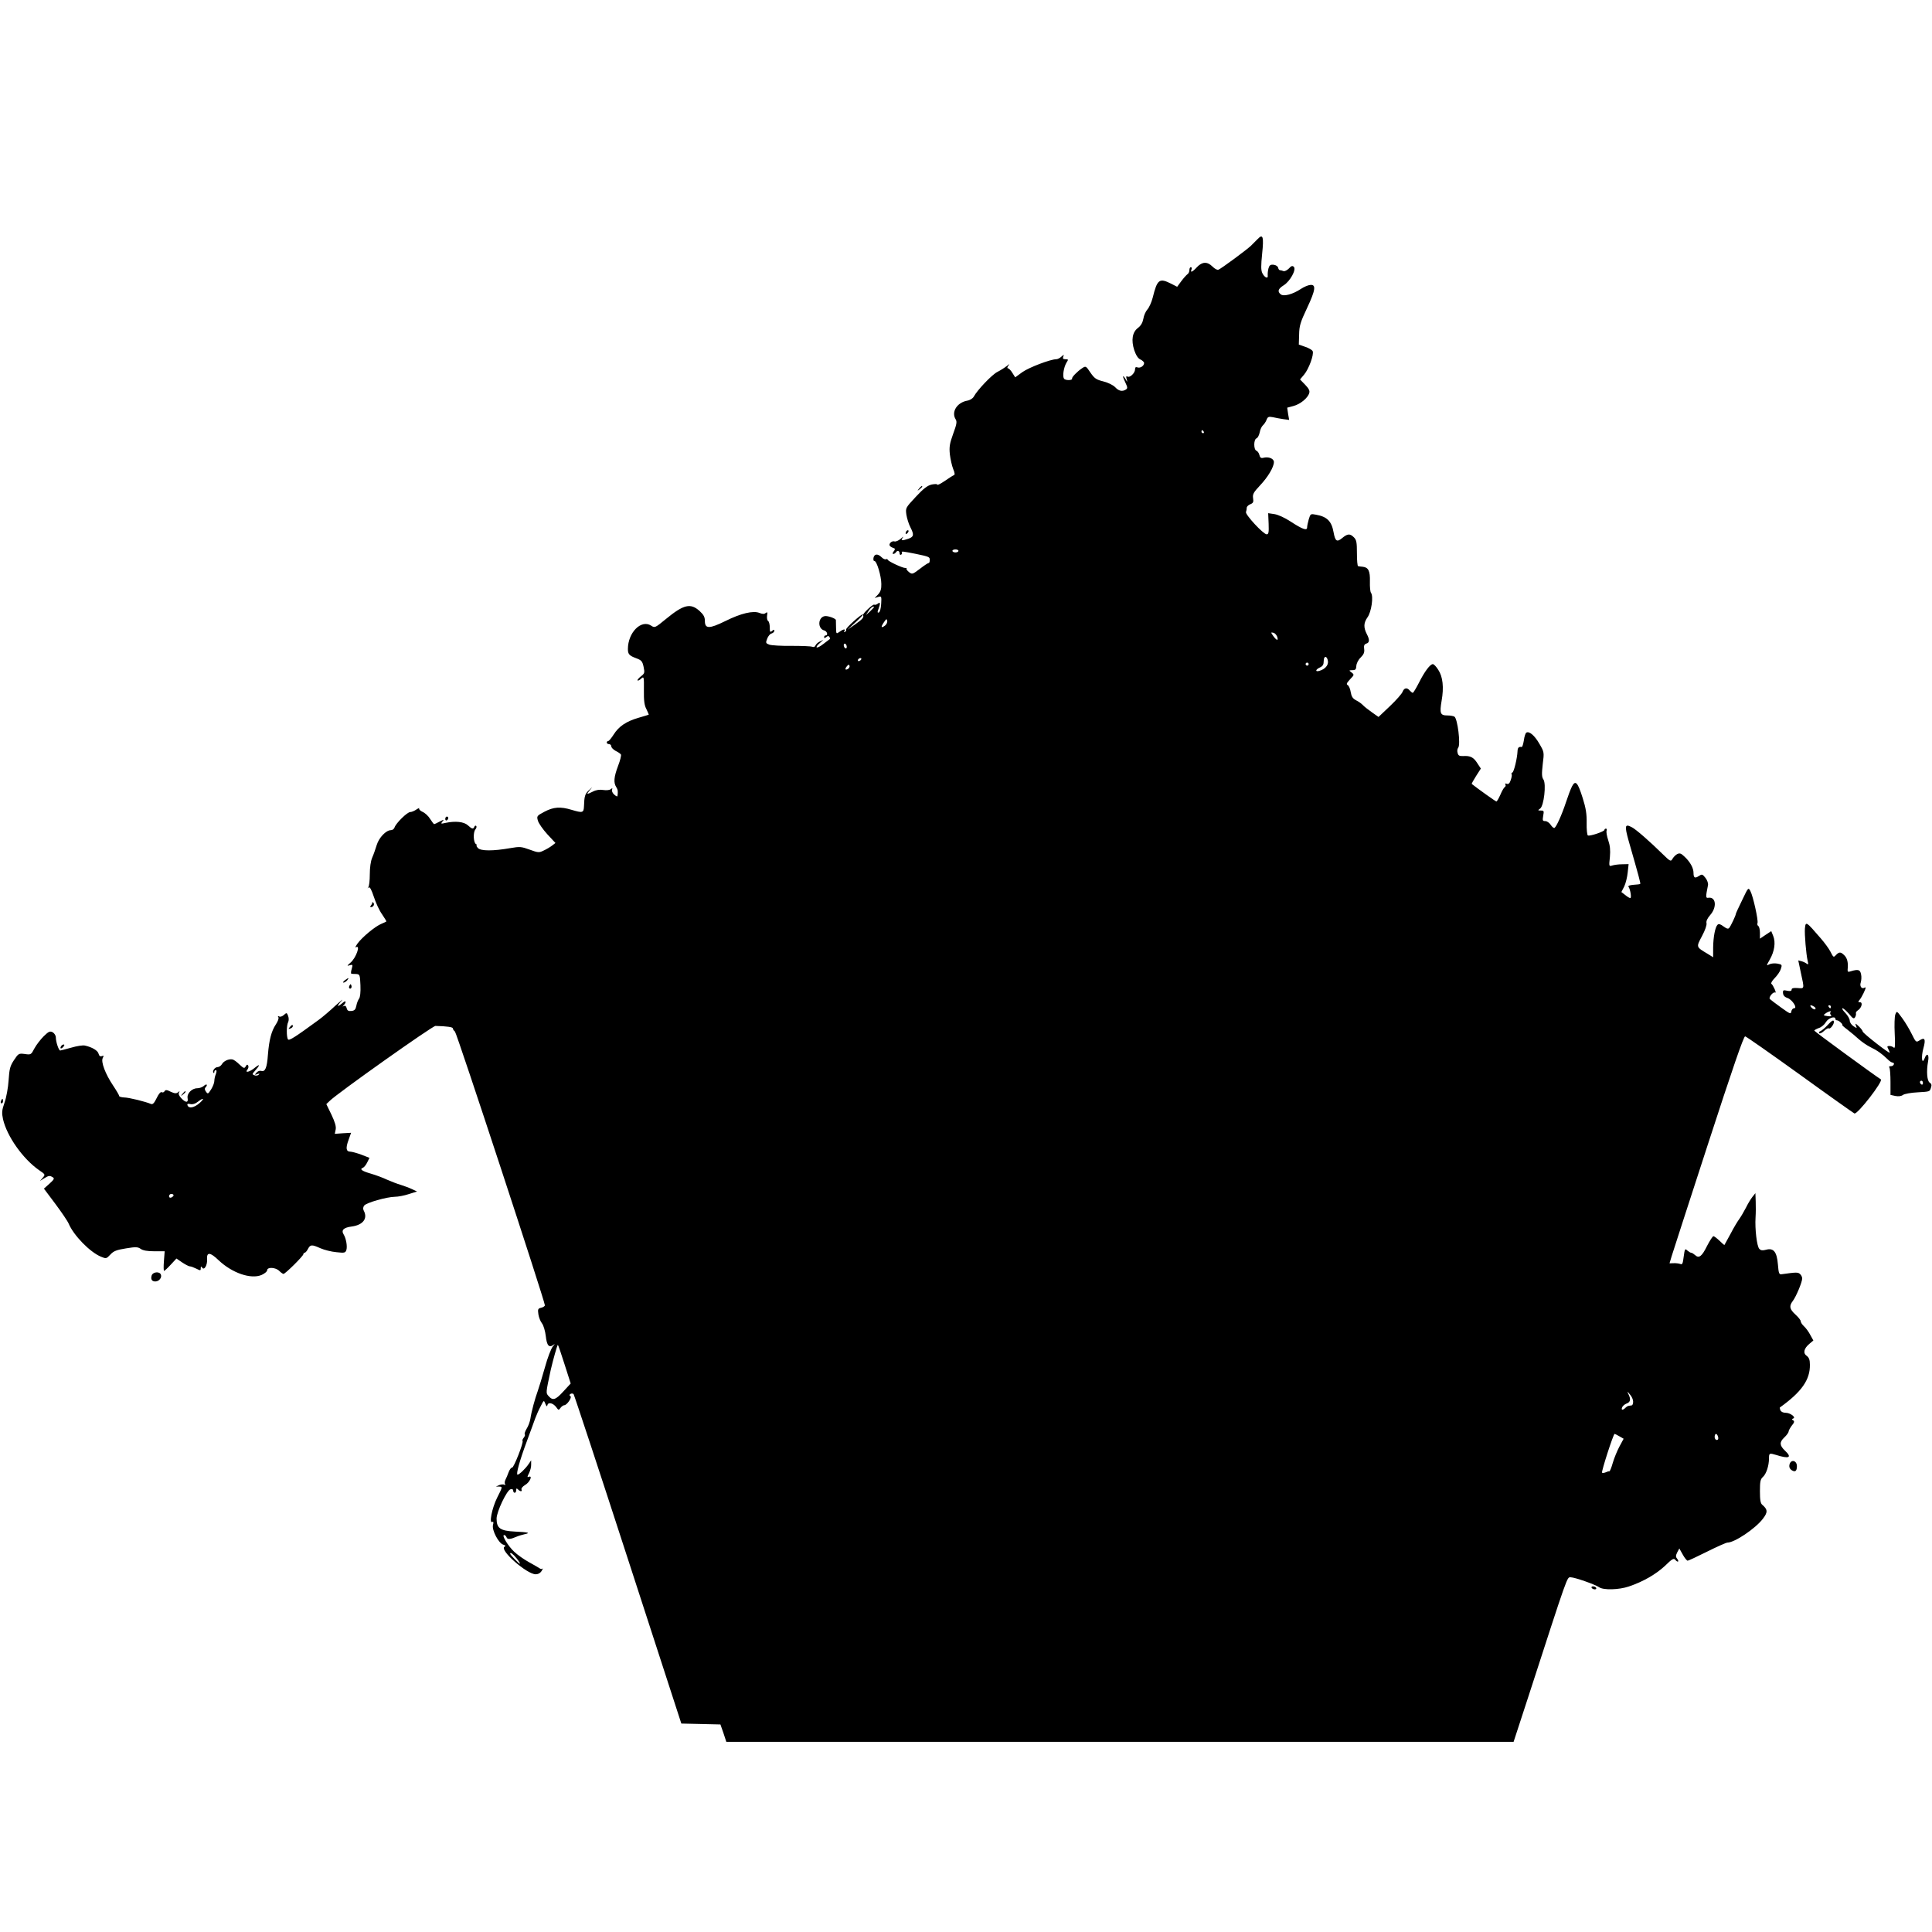  <svg version="1.0" xmlns="http://www.w3.org/2000/svg"
 width="1280pt" height="1280pt" viewBox="0 0 1280 1280"
 preserveAspectRatio="xMidYMid meet"><g transform="translate(0,1280) scale(0.1,-0.1)"
fill="#000000" stroke="none">
<path d="M8333 11217 c-12 -12 -32 -32 -45 -45 -27 -26 -197 -152 -216 -159
-7 -3 -24 6 -39 21 -34 34 -68 33 -103 -4 -30 -33 -46 -39 -36 -15 3 8 1 15
-4 15 -6 0 -10 -9 -10 -20 0 -10 -6 -23 -13 -27 -6 -4 -25 -25 -40 -45 l-28
-38 -39 20 c-79 40 -93 30 -123 -92 -8 -31 -24 -66 -35 -78 -11 -12 -24 -40
-27 -62 -5 -26 -16 -45 -35 -60 -38 -28 -47 -81 -25 -149 12 -34 25 -54 41
-61 13 -6 24 -17 24 -23 0 -19 -26 -36 -44 -29 -11 4 -16 1 -16 -13 0 -25 -35
-57 -50 -48 -9 5 -10 1 -6 -16 7 -24 7 -24 -8 1 -21 34 -20 16 1 -27 14 -30
14 -36 2 -44 -24 -15 -47 -10 -71 16 -14 14 -46 30 -78 38 -48 12 -59 20 -86
59 -29 44 -31 44 -54 29 -33 -22 -70 -60 -67 -69 4 -13 -46 -14 -54 0 -11 17
-1 76 17 106 13 20 13 22 -7 22 -16 0 -19 4 -15 17 6 16 6 16 -12 0 -10 -9
-25 -17 -34 -17 -38 0 -180 -54 -224 -85 l-48 -35 -19 30 c-10 17 -24 30 -29
30 -6 0 -5 8 3 18 10 13 8 12 -11 -3 -14 -11 -42 -29 -62 -39 -36 -18 -133
-120 -156 -163 -7 -13 -26 -25 -46 -28 -67 -13 -105 -76 -74 -124 9 -15 6 -33
-17 -95 -23 -64 -27 -86 -22 -136 4 -33 14 -77 22 -97 11 -25 12 -39 5 -41 -6
-2 -33 -19 -60 -38 -28 -19 -50 -30 -50 -25 0 5 -15 5 -37 1 -29 -7 -55 -27
-106 -82 -68 -73 -68 -73 -62 -118 4 -24 15 -61 26 -82 26 -51 24 -64 -12 -77
-44 -15 -54 -14 -38 7 7 9 1 6 -13 -7 -15 -13 -34 -21 -42 -18 -8 3 -20 -1
-27 -9 -13 -16 -5 -26 26 -37 6 -2 4 -11 -4 -20 -8 -10 -9 -17 -3 -17 6 0 14
5 17 10 9 15 25 12 25 -6 0 -8 5 -12 10 -9 6 4 8 10 5 15 -5 9 9 7 90 -9 92
-19 95 -21 95 -41 0 -11 -3 -20 -7 -20 -5 0 -31 -17 -59 -39 -49 -37 -51 -37
-72 -21 -12 10 -19 20 -16 23 3 3 -1 5 -8 4 -17 -1 -112 43 -116 54 -2 5 -8 7
-12 4 -5 -3 -18 2 -28 12 -26 26 -49 25 -55 -3 -2 -13 1 -22 6 -21 15 3 46
-99 46 -152 1 -33 -5 -51 -21 -69 l-23 -24 23 7 c22 6 23 5 20 -46 -2 -31 -8
-54 -16 -57 -9 -3 -10 3 -2 23 14 38 13 50 -5 35 -8 -6 -18 -9 -23 -6 -9 5
-79 -61 -74 -70 7 -13 -3 -26 -50 -59 l-53 -37 55 51 c30 27 51 50 47 51 -14
0 -117 -93 -111 -101 2 -4 -1 -11 -7 -15 -8 -4 -9 -3 -5 4 10 17 -6 15 -32 -4
-22 -15 -22 -15 -23 28 -1 24 -1 46 -1 49 2 11 -55 31 -74 27 -46 -8 -48 -84
-3 -95 19 -5 27 -33 9 -33 -5 0 -10 -5 -10 -11 0 -8 4 -8 14 0 10 9 16 9 21 1
4 -6 5 -12 4 -13 -2 -1 -23 -17 -46 -35 -44 -34 -61 -26 -20 9 l22 20 -23 -11
c-13 -6 -26 -18 -29 -26 -3 -9 -12 -13 -22 -9 -9 4 -71 6 -138 6 -66 -1 -132
3 -146 8 -24 9 -25 12 -14 40 6 16 19 32 29 34 10 3 18 11 18 17 0 10 -3 10
-15 0 -13 -11 -15 -7 -15 23 0 20 -5 39 -11 43 -6 3 -9 19 -7 35 4 23 2 26 -9
18 -9 -8 -21 -8 -41 0 -41 17 -123 -2 -227 -54 -106 -52 -135 -52 -135 1 0 26
-8 41 -35 66 -60 54 -105 44 -223 -53 -72 -59 -74 -60 -98 -44 -66 43 -154
-46 -154 -155 0 -34 9 -44 55 -61 35 -13 41 -20 49 -57 8 -39 7 -44 -18 -63
-15 -12 -25 -24 -22 -27 3 -3 14 2 24 12 18 16 19 13 18 -76 -1 -71 3 -101 17
-127 9 -19 16 -35 15 -36 -2 -1 -31 -10 -66 -20 -83 -24 -132 -57 -166 -111
-15 -24 -32 -44 -37 -44 -5 0 -9 -4 -9 -10 0 -5 7 -10 15 -10 8 0 15 -7 15
-15 0 -8 13 -21 29 -30 17 -8 32 -19 35 -24 3 -5 -5 -39 -19 -75 -28 -74 -31
-112 -12 -141 11 -18 12 -27 8 -59 0 -5 -10 -1 -21 9 -12 10 -18 25 -15 33 4
11 2 12 -8 4 -8 -7 -29 -9 -49 -6 -24 4 -48 1 -69 -10 -42 -21 -46 -20 -23 7
l18 22 -24 -22 c-24 -23 -29 -38 -31 -105 -2 -44 -9 -45 -83 -23 -73 22 -119
19 -179 -13 -51 -27 -52 -29 -43 -60 5 -17 33 -57 62 -89 l54 -58 -22 -17
c-13 -10 -38 -25 -56 -33 -30 -15 -36 -15 -93 6 -55 20 -65 21 -128 10 -114
-20 -197 -20 -215 1 -9 10 -12 18 -8 18 4 0 2 4 -5 8 -17 11 -19 77 -4 96 8 9
10 20 6 24 -4 4 -10 1 -12 -5 -7 -18 -16 -16 -43 9 -26 24 -83 30 -149 16 -30
-7 -32 -6 -20 9 13 15 12 15 -18 0 -18 -10 -34 -17 -37 -17 -2 0 -14 15 -26
34 -11 19 -34 40 -50 47 -16 7 -26 18 -23 23 4 5 -4 2 -18 -7 -13 -9 -31 -17
-41 -17 -20 0 -95 -74 -104 -102 -3 -10 -14 -18 -24 -18 -32 0 -79 -49 -94
-98 -8 -26 -21 -64 -30 -84 -10 -23 -16 -66 -16 -111 0 -40 -4 -78 -10 -85 -7
-9 -7 -9 2 -2 8 6 18 -11 35 -62 13 -40 37 -92 54 -115 16 -24 29 -45 29 -47
0 -2 -15 -9 -32 -16 -41 -16 -130 -90 -160 -132 -12 -18 -17 -28 -10 -24 33
20 1 -71 -36 -102 -24 -21 -25 -23 -5 -17 20 6 21 4 13 -25 -5 -16 -6 -30 -2
-31 4 -1 18 -2 32 -2 24 -2 25 -5 28 -75 2 -46 -2 -79 -9 -88 -6 -8 -15 -29
-18 -47 -5 -25 -12 -33 -33 -35 -19 -2 -27 2 -31 18 -4 15 -10 19 -19 15 -10
-6 -11 -5 0 6 18 20 14 34 -5 17 -39 -33 -46 -29 -13 8 19 21 4 9 -35 -26 -38
-36 -90 -80 -115 -98 -156 -114 -195 -139 -202 -128 -11 16 -10 94 1 114 5 10
5 27 0 41 -9 23 -10 23 -29 6 -10 -9 -24 -14 -31 -9 -8 4 -10 3 -5 -5 5 -7 -3
-28 -17 -49 -29 -44 -44 -101 -52 -200 -6 -86 -18 -115 -44 -107 -11 3 -24 -2
-32 -12 -13 -15 -12 -16 6 -9 14 5 17 4 9 -4 -6 -6 -18 -8 -28 -4 -16 6 -16 8
2 28 35 39 37 51 3 24 -35 -30 -73 -40 -51 -13 6 8 8 19 4 26 -5 8 -10 6 -16
-6 -9 -15 -13 -14 -42 13 -17 17 -38 32 -46 33 -25 5 -59 -11 -70 -32 -6 -10
-19 -19 -29 -19 -18 0 -37 -27 -26 -38 3 -3 5 0 5 6 0 7 4 12 10 12 6 0 6 -9
0 -26 -6 -14 -10 -35 -10 -46 0 -11 -9 -36 -21 -55 -20 -31 -22 -33 -34 -16
-9 11 -10 22 -4 28 17 17 9 28 -9 12 -10 -10 -31 -17 -45 -17 -36 0 -70 -35
-64 -66 6 -31 -13 -31 -42 0 -15 16 -20 29 -15 38 6 10 5 11 -7 1 -11 -9 -22
-8 -48 4 -26 13 -34 14 -41 3 -4 -7 -13 -10 -19 -6 -6 4 -20 -11 -33 -39 -16
-33 -26 -44 -38 -39 -34 15 -147 43 -177 43 -18 1 -33 5 -33 9 0 5 -18 36 -40
69 -52 77 -83 159 -69 184 8 15 6 17 -6 12 -11 -4 -18 1 -22 16 -5 21 -44 44
-91 54 -13 3 -53 -3 -90 -14 -37 -10 -70 -19 -73 -19 -10 0 -29 58 -29 86 0
13 -9 28 -21 35 -18 9 -26 6 -59 -26 -21 -21 -49 -57 -62 -81 -22 -42 -23 -43
-64 -37 -39 5 -42 4 -71 -40 -26 -39 -31 -58 -36 -134 -3 -48 -15 -115 -27
-148 -18 -52 -19 -67 -10 -110 26 -113 131 -262 238 -337 43 -29 43 -30 25
-51 l-18 -21 27 17 c31 19 37 20 58 7 12 -7 8 -15 -22 -42 l-37 -33 75 -100
c41 -55 82 -115 89 -132 33 -78 141 -189 214 -219 34 -14 36 -14 62 14 22 24
41 31 103 41 66 11 79 10 98 -3 15 -11 45 -16 91 -16 l68 0 -5 -65 c-3 -36 -2
-65 1 -65 3 0 23 18 44 41 l38 41 38 -26 c21 -14 44 -26 51 -26 7 0 26 -7 42
-15 28 -14 30 -14 30 2 0 13 2 15 9 5 13 -21 35 14 33 53 -4 52 20 50 77 -5
89 -84 213 -127 284 -97 20 9 37 23 37 31 0 23 56 20 80 -4 11 -11 24 -20 28
-20 12 0 132 119 132 131 0 5 4 9 8 9 5 0 15 11 22 25 16 30 25 31 83 5 25
-11 72 -23 105 -26 55 -6 60 -5 67 15 7 24 -2 76 -18 102 -18 29 -1 46 53 53
75 10 108 53 80 105 -6 12 -5 23 3 34 15 19 148 57 203 58 21 0 63 8 93 18
l54 17 -34 16 c-19 9 -52 21 -74 28 -22 6 -62 22 -90 34 -27 13 -76 31 -107
40 -59 17 -78 30 -54 39 8 3 21 19 29 36 l15 30 -54 21 c-30 11 -63 20 -73 20
-28 0 -32 23 -12 77 l17 48 -54 -3 -54 -4 6 29 c4 20 -5 49 -28 98 l-34 70 22
21 c47 48 682 498 701 497 79 -2 115 -8 115 -16 0 -5 6 -15 14 -21 12 -9 596
-1787 596 -1814 0 -5 -11 -13 -24 -16 -22 -5 -24 -10 -19 -44 3 -20 14 -48 24
-60 10 -13 21 -50 25 -84 7 -64 22 -80 52 -57 10 8 8 3 -5 -11 -12 -15 -35
-74 -53 -140 -18 -63 -39 -133 -47 -155 -18 -49 -42 -136 -49 -184 -3 -20 -14
-50 -25 -67 -10 -17 -16 -34 -12 -37 3 -4 0 -13 -7 -22 -7 -9 -11 -18 -8 -21
9 -8 -58 -179 -69 -177 -6 1 -16 -12 -23 -30 -6 -18 -16 -40 -21 -50 -5 -10
-7 -23 -3 -29 4 -6 3 -8 -4 -5 -5 4 -21 3 -34 -2 l-23 -10 23 0 c22 -1 22 -2
-14 -73 -35 -70 -56 -177 -31 -161 6 4 8 -4 3 -21 -8 -34 38 -122 69 -130 15
-5 17 -8 7 -14 -34 -22 149 -182 207 -182 16 0 31 8 40 23 7 12 10 19 6 15 -5
-4 -13 -4 -19 1 -6 4 -38 23 -71 41 -33 18 -77 49 -98 69 -41 38 -85 111 -67
111 6 0 13 -7 16 -15 6 -16 25 -14 69 5 11 5 33 11 49 15 44 9 28 14 -64 18
-96 5 -120 22 -120 86 0 45 68 188 92 194 11 3 18 0 18 -9 0 -8 5 -14 10 -14
6 0 10 8 10 17 0 13 3 14 12 5 16 -16 29 -15 23 0 -3 7 8 20 23 29 31 17 53
65 26 55 -12 -5 -12 -1 1 24 8 16 15 42 14 57 l0 28 -17 -25 c-20 -30 -62 -70
-73 -70 -12 0 14 94 61 220 23 63 49 132 56 153 8 22 24 58 36 80 21 42 21 42
31 17 8 -19 11 -21 14 -9 5 22 39 13 59 -15 14 -20 16 -20 28 -3 7 9 18 17 24
17 18 0 54 53 41 60 -8 6 -8 9 1 15 6 4 15 3 20 -1 4 -5 167 -498 361 -1096
l353 -1087 130 -3 129 -3 20 -57 19 -58 2608 0 2608 0 97 297 c267 823 256
793 281 793 27 0 161 -47 189 -66 28 -20 132 -17 196 5 96 32 181 82 240 137
49 48 58 52 69 39 7 -9 15 -13 18 -10 3 2 -1 11 -7 19 -10 12 -9 20 1 41 l14
26 23 -41 c12 -22 27 -40 32 -40 5 0 63 27 129 60 66 33 127 60 135 60 47 0
184 92 234 157 34 44 33 62 -3 93 -12 9 -16 32 -16 90 0 64 3 80 20 95 22 20
40 74 40 123 0 35 3 36 46 23 88 -28 109 -18 60 28 -36 34 -38 56 -5 87 16 15
29 33 29 40 0 6 10 24 21 39 17 20 19 29 9 35 -10 6 -10 8 0 12 22 7 -19 38
-50 38 -17 0 -30 7 -34 16 -4 9 -5 18 -4 19 144 103 201 184 199 284 0 32 -6
47 -21 58 -26 18 -19 49 18 80 l26 22 -20 36 c-10 20 -29 46 -41 57 -13 12
-23 27 -23 35 0 7 -16 27 -35 44 -39 36 -43 56 -17 90 22 29 62 125 62 149 0
10 -7 23 -15 30 -14 12 -27 11 -120 -2 -18 -3 -21 4 -26 66 -7 83 -29 110 -79
96 -22 -6 -34 -5 -44 6 -16 15 -30 131 -25 209 2 28 2 75 1 105 l-2 55 -20
-25 c-11 -14 -30 -45 -42 -70 -13 -25 -32 -58 -44 -75 -12 -16 -39 -61 -59
-100 -21 -38 -39 -71 -40 -73 -1 -2 -16 11 -33 28 -17 16 -35 30 -40 30 -5 0
-24 -29 -42 -64 -35 -71 -54 -85 -80 -61 -9 8 -20 15 -25 15 -5 0 -16 7 -26
15 -15 15 -17 12 -24 -40 -6 -48 -9 -55 -23 -49 -9 3 -29 6 -44 5 l-27 -1 14
47 c8 27 118 365 244 753 157 483 233 705 243 704 7 -1 170 -115 363 -254 192
-139 355 -254 361 -257 20 -8 193 215 175 226 -44 28 -440 317 -441 323 0 3
14 11 30 17 17 5 38 23 47 39 16 28 63 43 63 21 0 -5 5 -9 11 -9 6 0 17 -7 25
-15 9 -8 12 -15 9 -15 -4 0 12 -15 35 -32 23 -18 57 -46 75 -63 18 -16 52 -40
76 -52 48 -23 79 -46 114 -80 12 -13 28 -23 34 -23 7 0 11 -6 8 -12 -2 -7 -11
-12 -20 -12 -10 1 -14 -3 -9 -10 4 -6 7 -49 7 -96 l0 -84 32 -7 c21 -4 39 -2
51 7 10 7 54 15 96 17 85 5 81 4 90 34 5 14 2 24 -9 30 -18 11 -23 76 -11 141
9 46 -8 61 -23 20 -18 -46 -24 10 -8 67 17 61 9 75 -26 52 -22 -14 -24 -13
-51 42 -15 31 -43 78 -63 105 -36 49 -36 50 -46 25 -5 -13 -7 -71 -4 -127 4
-76 2 -101 -6 -93 -6 6 -19 11 -29 11 -15 0 -17 -3 -8 -19 5 -11 10 -22 10
-25 0 -10 -179 129 -179 140 -1 6 -12 21 -27 35 -22 21 -24 21 -18 4 8 -19 7
-19 -16 -4 -14 9 -25 26 -25 37 0 11 -13 34 -29 51 -17 17 -25 31 -19 31 7 0
25 -17 43 -37 25 -31 32 -35 40 -23 5 8 8 20 6 26 -2 6 4 15 14 21 24 16 33
53 13 53 -14 0 -14 2 -1 18 13 16 38 67 38 78 0 3 -4 3 -8 0 -18 -11 -33 11
-24 35 4 13 6 38 2 54 -6 31 -19 35 -68 20 -18 -6 -22 -4 -21 11 5 45 -2 75
-21 94 -24 24 -34 25 -55 4 -18 -19 -17 -19 -39 23 -9 18 -37 56 -62 85 -99
115 -101 116 -106 66 -3 -38 8 -169 18 -213 6 -25 5 -28 -7 -19 -8 6 -23 13
-35 16 l-20 5 17 -81 c24 -110 25 -106 -21 -102 -28 2 -40 -1 -40 -10 0 -10
-9 -12 -29 -8 -26 6 -30 4 -28 -16 1 -15 11 -26 30 -32 32 -12 68 -68 43 -68
-8 0 -16 -10 -18 -21 -3 -20 -8 -17 -68 26 -36 26 -69 51 -74 56 -11 10 22 51
35 43 12 -7 -13 49 -25 58 -5 3 4 20 21 37 17 17 36 44 41 60 10 29 9 31 -23
37 -18 3 -42 1 -53 -5 -20 -11 -20 -9 3 31 32 56 40 115 23 157 l-13 32 -38
-25 -37 -25 0 39 c0 21 -5 42 -11 45 -6 4 -8 13 -5 20 6 17 -29 177 -47 211
-14 26 -14 26 -55 -60 -23 -47 -42 -88 -42 -92 0 -9 -32 -77 -43 -91 -7 -9
-16 -7 -38 9 -21 16 -32 19 -40 11 -16 -16 -28 -81 -29 -151 l0 -64 -37 23
c-77 46 -76 43 -37 117 21 39 33 74 30 86 -3 13 5 31 24 53 47 53 39 123 -12
115 -18 -3 -18 5 -2 84 2 12 -5 33 -17 48 -20 25 -23 26 -44 12 -26 -17 -35
-12 -35 21 0 32 -22 72 -58 106 -25 24 -33 27 -51 18 -11 -6 -25 -21 -31 -32
-10 -18 -14 -17 -65 33 -82 81 -177 164 -203 177 -47 25 -50 12 -22 -89 69
-240 80 -283 77 -286 -1 -2 -21 -5 -44 -6 -26 -2 -38 -7 -34 -13 12 -15 22
-75 12 -75 -5 0 -20 9 -33 20 l-26 20 19 37 c10 21 20 63 23 93 l6 55 -43 -1
c-23 0 -52 -4 -65 -8 -22 -7 -23 -7 -16 56 4 46 1 76 -11 111 -9 27 -14 55
-11 63 3 8 1 14 -4 14 -6 0 -10 -3 -10 -8 0 -11 -98 -44 -110 -37 -5 3 -9 40
-8 83 1 58 -5 98 -26 164 -33 105 -48 122 -71 78 -9 -17 -27 -65 -40 -105 -27
-82 -63 -162 -76 -170 -4 -3 -16 6 -25 20 -9 14 -25 25 -36 25 -18 0 -19 4
-14 35 6 32 5 35 -15 35 -21 0 -22 1 -5 13 25 19 41 162 22 192 -12 17 -12 38
-5 102 10 79 10 80 -22 135 -32 56 -68 86 -87 74 -5 -3 -13 -26 -16 -51 -4
-24 -10 -44 -14 -44 -20 3 -27 -4 -28 -28 -2 -47 -24 -138 -34 -141 -6 -2 -8
-7 -5 -12 3 -4 0 -21 -6 -38 -7 -22 -15 -29 -26 -25 -10 4 -14 2 -9 -5 3 -6 1
-14 -5 -17 -6 -4 -19 -27 -29 -51 -11 -24 -22 -44 -26 -44 -5 0 -124 85 -163
116 -2 2 11 25 28 52 l32 50 -23 35 c-25 40 -47 51 -94 48 -25 -1 -33 3 -37
21 -4 12 -2 27 4 34 17 21 -4 192 -25 206 -6 4 -27 8 -47 8 -47 0 -52 14 -38
97 16 89 8 160 -22 205 -13 21 -29 38 -36 38 -18 0 -55 -49 -92 -123 -19 -37
-37 -67 -41 -67 -4 0 -13 7 -20 15 -18 22 -37 18 -47 -7 -4 -13 -42 -56 -84
-96 l-76 -72 -44 31 c-24 17 -51 38 -59 47 -9 10 -29 24 -45 32 -23 12 -31 25
-36 54 -3 21 -12 42 -20 47 -11 6 -7 14 16 39 28 29 28 30 9 45 -18 14 -18 14
6 15 20 0 25 5 26 28 1 16 12 40 29 56 20 20 26 34 23 56 -3 22 0 31 14 36 22
6 23 26 4 62 -23 45 -22 75 4 112 26 36 41 139 23 163 -5 6 -8 40 -7 74 2 70
-10 94 -47 98 -13 1 -27 3 -31 4 -5 0 -8 39 -8 86 0 72 -3 88 -20 105 -26 26
-42 25 -78 -5 -35 -29 -46 -21 -57 40 -13 72 -43 102 -116 115 -36 7 -37 6
-48 -30 -6 -21 -11 -45 -11 -54 0 -24 -30 -13 -110 39 -38 25 -82 45 -107 49
l-41 6 3 -70 c2 -57 0 -70 -13 -70 -22 0 -144 132 -137 148 3 8 5 20 5 28 0 8
11 18 23 23 20 8 23 15 19 40 -4 27 3 39 46 85 53 56 92 122 92 155 0 23 -36
37 -70 28 -15 -4 -22 1 -26 18 -3 13 -12 26 -20 29 -19 7 -19 75 1 82 8 3 17
21 21 40 3 18 13 39 21 46 8 7 19 23 24 36 8 21 14 23 42 18 17 -4 49 -10 70
-13 l38 -5 -7 40 -6 41 41 11 c46 12 96 53 105 86 5 15 -3 30 -27 55 l-34 35
27 32 c31 37 66 132 57 155 -3 8 -25 21 -49 29 l-43 15 2 67 c1 57 8 81 53
176 56 119 61 157 20 152 -14 -1 -41 -13 -61 -26 -54 -36 -114 -52 -134 -36
-23 19 -18 36 20 60 42 26 85 104 67 122 -9 9 -17 7 -33 -11 -12 -12 -28 -20
-36 -17 -8 3 -18 6 -23 6 -5 0 -10 7 -12 16 -2 10 -15 18 -30 20 -21 2 -28 -3
-34 -24 -4 -15 -6 -35 -5 -46 4 -26 -21 -16 -36 15 -9 19 -9 49 -1 128 12 113
5 134 -29 98z m-358 -1277 c3 -5 1 -10 -4 -10 -6 0 -11 5 -11 10 0 6 2 10 4
10 3 0 8 -4 11 -10z m-1625 -790 c0 -5 -9 -10 -20 -10 -11 0 -20 5 -20 10 0 6
9 10 20 10 11 0 20 -4 20 -10z m-560 -373 c0 -2 -12 -14 -26 -28 l-27 -24 18
28 c14 22 35 36 35 24z m73 -122 c-26 -19 -29 -10 -7 22 16 24 19 25 22 10 2
-10 -5 -25 -15 -32z m2598 -72 c11 -30 -2 -29 -25 3 -17 24 -17 26 -1 22 10
-1 21 -13 26 -25z m-2851 -69 c0 -8 -4 -12 -10 -9 -5 3 -10 13 -10 21 0 8 5
12 10 9 6 -3 10 -13 10 -21z m3188 -95 c3 -27 -19 -52 -55 -63 -31 -10 -29 8
2 22 19 9 25 19 25 43 0 37 23 35 28 -2z m-3093 11 c-3 -5 -11 -10 -16 -10 -6
0 -7 5 -4 10 3 6 11 10 16 10 6 0 7 -4 4 -10z m2965 -30 c0 -5 -4 -10 -10 -10
-5 0 -10 5 -10 10 0 6 5 10 10 10 6 0 10 -4 10 -10z m-3051 -31 c-19 -12 -24
-2 -8 17 9 11 14 13 17 4 3 -7 -2 -16 -9 -21z m6401 -2239 c8 -5 11 -12 7 -16
-4 -4 -15 0 -24 9 -18 18 -8 23 17 7z m110 0 c0 -5 -2 -10 -4 -10 -3 0 -8 5
-11 10 -3 6 -1 10 4 10 6 0 11 -4 11 -10z m-3 -37 c-4 -3 -2 -11 3 -18 7 -8 1
-10 -22 -7 -29 4 -30 6 -13 18 19 14 44 20 32 7z m613 -469 c0 -8 -4 -12 -10
-9 -5 3 -10 10 -10 16 0 5 5 9 10 9 6 0 10 -7 10 -16z m-11420 -134 c-36 -30
-70 -36 -78 -12 -3 9 3 11 20 7 14 -3 32 2 48 15 40 31 48 23 10 -10z m-170
-609 c0 -5 -7 -11 -15 -15 -9 -3 -15 0 -15 9 0 8 7 15 15 15 8 0 15 -4 15 -9z
m2590 -1119 l41 -128 -48 -52 c-52 -57 -70 -63 -98 -32 -19 22 -20 16 14 175
15 65 43 165 47 165 2 0 22 -58 44 -128z m7080 -248 c0 -13 -4 -25 -10 -25 -5
-1 -14 -2 -19 -3 -6 0 -16 -7 -22 -13 -18 -18 -30 -16 -22 3 3 8 16 20 29 25
26 9 30 28 13 62 -10 21 -9 21 10 -2 12 -13 21 -34 21 -47z m-91 -230 l28 -16
-28 -52 c-15 -28 -35 -77 -44 -108 -9 -32 -19 -57 -23 -56 -4 1 -15 -2 -25 -7
-10 -4 -20 -5 -23 -2 -6 6 75 257 83 257 3 0 17 -7 32 -16z m654 -4 c3 -13 0
-20 -9 -20 -8 0 -14 9 -14 20 0 11 4 20 9 20 5 0 11 -9 14 -20z m-7960 -805
c15 -19 25 -35 21 -35 -6 0 -64 59 -64 66 0 13 19 -1 43 -31z"/>
<path d="M6089 9563 c-13 -16 -12 -17 4 -4 9 7 17 15 17 17 0 8 -8 3 -21 -13z"/>
<path d="M6007 9283 c-4 -3 -7 -11 -7 -17 0 -6 5 -5 12 2 6 6 9 14 7 17 -3 3
-9 2 -12 -2z"/>
<path d="M2950 7374 c0 -8 5 -12 10 -9 6 3 10 10 10 16 0 5 -4 9 -10 9 -5 0
-10 -7 -10 -16z"/>
<path d="M2466 6822 c2 -3 -1 -11 -7 -19 -8 -9 -8 -13 -1 -13 16 0 26 20 15
30 -6 4 -8 5 -7 2z"/>
<path d="M2284 6305 c-10 -8 -14 -15 -8 -15 6 0 17 7 24 15 16 19 9 19 -16 0z"/>
<path d="M2316 6271 c-4 -7 -5 -15 -2 -18 9 -9 19 4 14 18 -4 11 -6 11 -12 0z"/>
<path d="M12105 6005 c-16 -17 -37 -34 -45 -37 -8 -3 -12 -9 -7 -13 4 -5 18 2
32 15 14 13 28 20 31 17 8 -8 33 23 34 41 0 19 -12 13 -45 -23z"/>
<path d="M1920 5995 c-11 -13 -10 -14 4 -9 9 3 16 10 16 15 0 13 -6 11 -20 -6z"/>
<path d="M405 5869 c-11 -17 1 -21 15 -4 8 9 8 15 2 15 -6 0 -14 -5 -17 -11z"/>
<path d="M1209 5553 c-13 -16 -12 -17 4 -4 16 13 21 21 13 21 -2 0 -10 -8 -17
-17z"/>
<path d="M6 5505 c-3 -8 -1 -15 4 -15 6 0 10 7 10 15 0 8 -2 15 -4 15 -2 0 -6
-7 -10 -15z"/>
<path d="M1005 4350 c-8 -25 1 -40 24 -40 24 0 45 25 37 45 -8 23 -53 19 -61
-5z"/>
<path d="M11856 3098 c-4 -15 0 -27 11 -36 25 -18 38 -10 38 24 0 38 -39 48
-49 12z"/>
<path d="M10545 2280 c3 -5 13 -10 21 -10 8 0 12 5 9 10 -3 6 -13 10 -21 10
-8 0 -12 -4 -9 -10z"/>
</g>
</svg>
